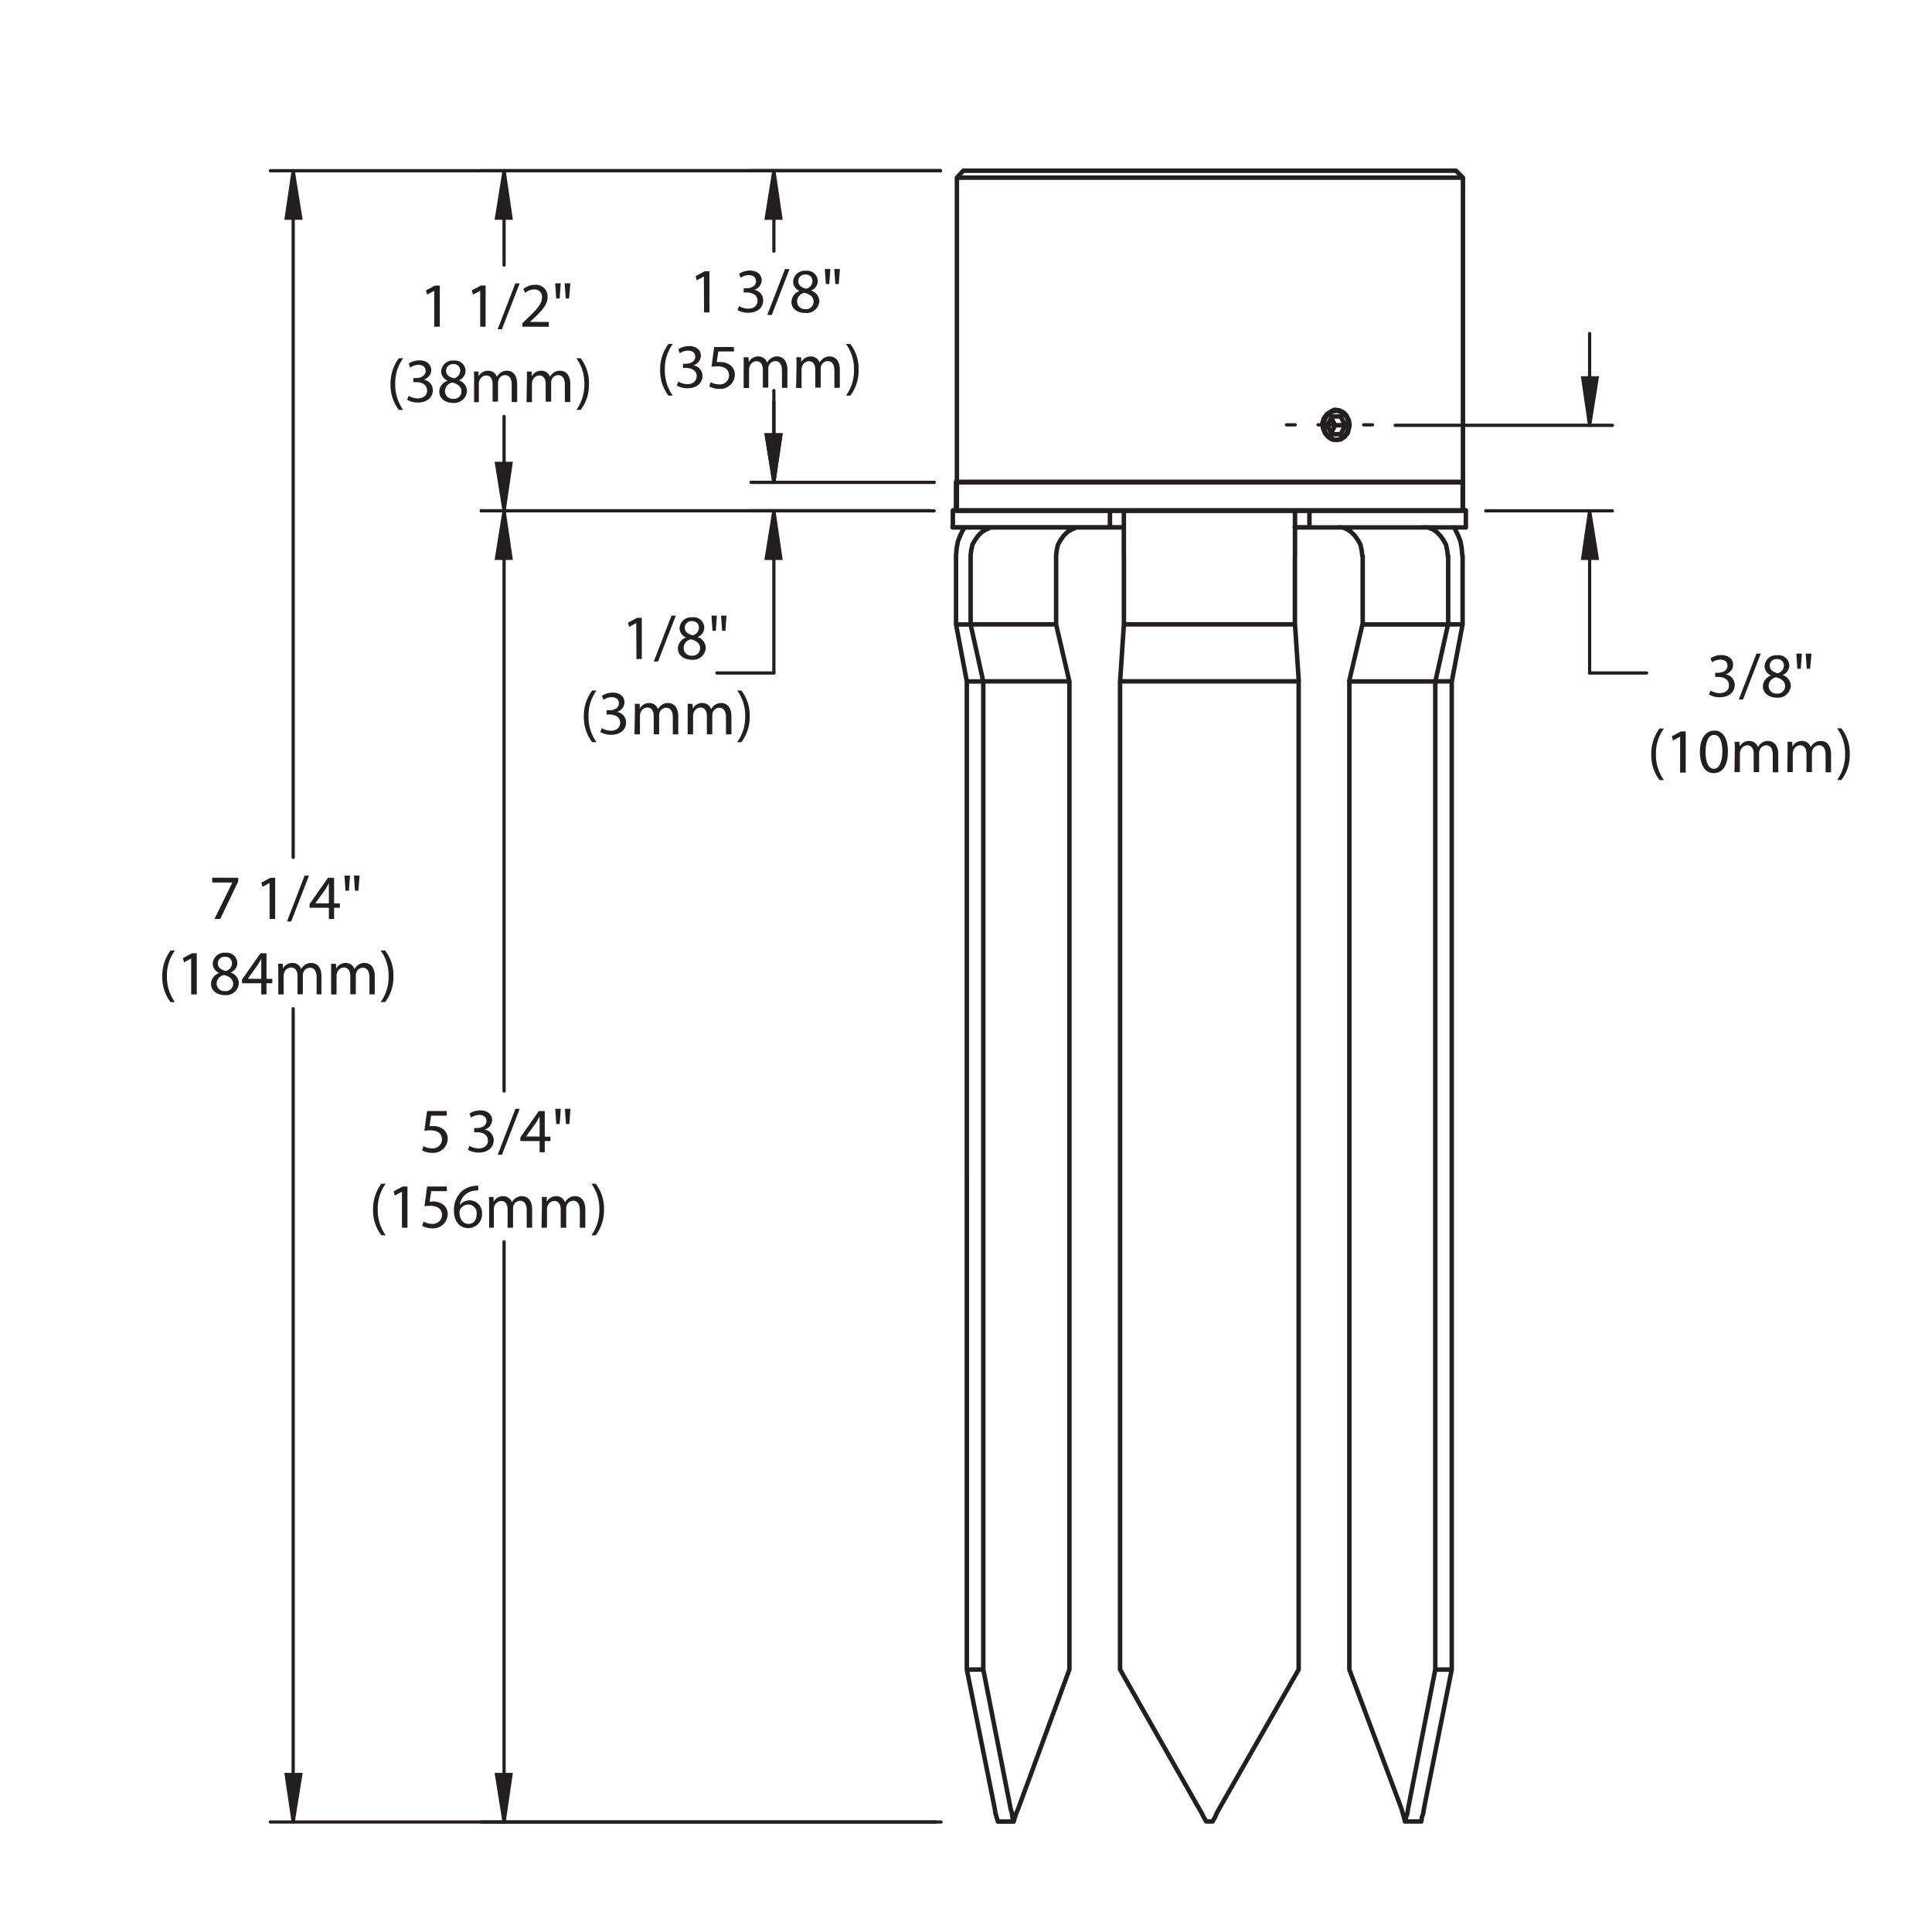 <svg id="accy_s_-_outlines" data-name="accy&apos;s - outlines" xmlns="http://www.w3.org/2000/svg" viewBox="0 0 401.32 400"><defs><style>.cls-1{fill:#231f20;}.cls-2,.cls-3,.cls-4,.cls-5{fill:none;stroke:#231f20;}.cls-2{stroke-miterlimit:10;}.cls-2,.cls-3,.cls-4{stroke-width:0.67px;}.cls-3,.cls-4,.cls-5{stroke-linecap:round;stroke-linejoin:round;}.cls-3{stroke-dashoffset:55px;stroke-dasharray:56.83 4.74 4.74 4.74;}.cls-5{stroke-width:0.93px;}</style></defs><title>TEKA_Website_Drawings_ACCYs_</title><path class="cls-1" d="M90.2,60.39h0l-1.49.8-.22-.88,1.87-1h1v8.55H90.2Z"/><path class="cls-1" d="M99.75,60.39h0l-1.49.8L98,60.31l1.87-1h1v8.55H99.75Z"/><path class="cls-1" d="M103.38,68.38l3.67-9.53h.9l-3.69,9.53Z"/><path class="cls-1" d="M108.5,67.86v-.71l.91-.88c2.18-2.08,3.17-3.19,3.18-4.48a1.53,1.53,0,0,0-1.69-1.67,2.9,2.9,0,0,0-1.82.73l-.37-.82a3.74,3.74,0,0,1,2.42-.87,2.41,2.41,0,0,1,2.62,2.49c0,1.58-1.14,2.85-3,4.59l-.68.63v0H114v1Z"/><path class="cls-1" d="M116.48,58.85,116.25,62h-.71l-.21-3.15Zm2,0L118.21,62h-.69l-.23-3.15Z"/><path class="cls-1" d="M83.75,74.41a8.68,8.68,0,0,0-1.65,5.38,8.88,8.88,0,0,0,1.65,5.34h-.9a8.48,8.48,0,0,1-1.73-5.34,8.73,8.73,0,0,1,1.73-5.38Z"/><path class="cls-1" d="M84.89,82.21a3.87,3.87,0,0,0,1.89.54c1.49,0,2-1,1.93-1.66,0-1.19-1.09-1.71-2.21-1.71h-.64v-.86h.64c.85,0,1.91-.44,1.91-1.45,0-.69-.43-1.29-1.5-1.29a3.1,3.1,0,0,0-1.71.57l-.3-.85a4.05,4.05,0,0,1,2.24-.65c1.68,0,2.44,1,2.44,2a2.12,2.12,0,0,1-1.58,2v0a2.22,2.22,0,0,1,1.91,2.2c0,1.37-1.06,2.56-3.12,2.56a4.4,4.4,0,0,1-2.22-.57Z"/><path class="cls-1" d="M91.25,81.37A2.45,2.45,0,0,1,93,79.08v0a2.12,2.12,0,0,1-1.36-1.92,2.4,2.4,0,0,1,2.65-2.27A2.2,2.2,0,0,1,96.71,77a2.17,2.17,0,0,1-1.4,2v0A2.37,2.37,0,0,1,97,81.2a2.63,2.63,0,0,1-2.91,2.48C92.33,83.68,91.25,82.62,91.25,81.37Zm4.61-.05c0-1-.73-1.54-1.88-1.87a1.86,1.86,0,0,0-1.54,1.76,1.58,1.58,0,0,0,1.71,1.63A1.54,1.54,0,0,0,95.86,81.32ZM92.67,77c0,.86.65,1.32,1.64,1.58a1.69,1.69,0,0,0,1.3-1.55,1.33,1.33,0,0,0-1.45-1.4A1.37,1.37,0,0,0,92.67,77Z"/><path class="cls-1" d="M98.48,78.9c0-.66,0-1.2-.06-1.73h1l0,1h0a2.18,2.18,0,0,1,2-1.17,1.89,1.89,0,0,1,1.8,1.27h0a2.4,2.4,0,0,1,.71-.82,2.16,2.16,0,0,1,1.4-.45c.85,0,2.09.55,2.09,2.76v3.75h-1.13v-3.6c0-1.23-.44-2-1.38-2a1.48,1.48,0,0,0-1.36,1,1.72,1.72,0,0,0-.1.58v3.93h-1.13V79.73c0-1-.45-1.75-1.33-1.75a1.57,1.57,0,0,0-1.43,1.15,1.52,1.52,0,0,0-.09.57v3.84H98.48Z"/><path class="cls-1" d="M109.45,78.9c0-.66,0-1.2,0-1.73h1l0,1h0a2.19,2.19,0,0,1,2-1.17,1.88,1.88,0,0,1,1.8,1.27h0a2.63,2.63,0,0,1,.71-.82,2.17,2.17,0,0,1,1.41-.45c.84,0,2.09.55,2.09,2.76v3.75h-1.13v-3.6c0-1.23-.45-2-1.38-2a1.48,1.48,0,0,0-1.37,1,1.72,1.72,0,0,0-.09.58v3.93h-1.14V79.73c0-1-.44-1.75-1.32-1.75a1.58,1.58,0,0,0-1.44,1.15,1.75,1.75,0,0,0-.09.57v3.84h-1.13Z"/><path class="cls-1" d="M119.72,85.13a8.85,8.85,0,0,0,1.66-5.38,8.7,8.7,0,0,0-1.66-5.34h.9a8.38,8.38,0,0,1,1.72,5.35,8.56,8.56,0,0,1-1.72,5.37Z"/><path class="cls-1" d="M49.48,182.32v.76l-3.73,7.79h-1.2l3.72-7.57v0H44.08v-1Z"/><path class="cls-1" d="M56,183.4h0l-1.49.8-.22-.88,1.87-1h1v8.55H56Z"/><path class="cls-1" d="M59.61,191.39l3.67-9.53h.9l-3.69,9.53Z"/><path class="cls-1" d="M68.31,190.87v-2.33h-4v-.76l3.82-5.46H69.4v5.31h1.2v.91H69.4v2.33Zm0-3.24v-2.85c0-.45,0-.9,0-1.34h0c-.26.5-.47.86-.71,1.26l-2.1,2.91v0Z"/><path class="cls-1" d="M72.7,181.86,72.48,185h-.71l-.21-3.15Zm2,0L74.44,185h-.7l-.22-3.15Z"/><path class="cls-1" d="M36.34,197.42a8.68,8.68,0,0,0-1.66,5.38,8.88,8.88,0,0,0,1.66,5.34h-.91a8.48,8.48,0,0,1-1.72-5.34,8.67,8.67,0,0,1,1.72-5.38Z"/><path class="cls-1" d="M39.71,199.08h0l-1.48.8L38,199l1.87-1h1v8.55H39.71Z"/><path class="cls-1" d="M43.84,204.38a2.44,2.44,0,0,1,1.7-2.29l0,0a2.12,2.12,0,0,1-1.35-1.92,2.4,2.4,0,0,1,2.64-2.28A2.21,2.21,0,0,1,49.3,200a2.18,2.18,0,0,1-1.41,2v0a2.36,2.36,0,0,1,1.72,2.21,2.63,2.63,0,0,1-2.9,2.48C44.92,206.69,43.84,205.63,43.84,204.38Zm4.6,0c0-1-.72-1.54-1.88-1.87A1.86,1.86,0,0,0,45,204.22a1.58,1.58,0,0,0,1.71,1.63A1.54,1.54,0,0,0,48.44,204.33Zm-3.18-4.28c0,.86.64,1.32,1.63,1.58a1.68,1.68,0,0,0,1.3-1.55,1.32,1.32,0,0,0-1.44-1.4A1.36,1.36,0,0,0,45.26,200.05Z"/><path class="cls-1" d="M54.27,206.55v-2.33h-4v-.76L54.11,198h1.25v5.31h1.2v.91h-1.2v2.33Zm0-3.24v-2.85c0-.45,0-.9,0-1.34h0c-.26.5-.47.87-.71,1.26l-2.09,2.91v0Z"/><path class="cls-1" d="M57.81,201.91c0-.66,0-1.2-.05-1.73h1l0,1h0a2.19,2.19,0,0,1,2-1.17,1.87,1.87,0,0,1,1.8,1.27h0a2.63,2.63,0,0,1,.71-.82,2.17,2.17,0,0,1,1.41-.45c.84,0,2.09.55,2.09,2.76v3.75H65.77V203c0-1.23-.45-2-1.38-2A1.49,1.49,0,0,0,63,202a2,2,0,0,0-.09.58v3.93H61.8v-3.82c0-1-.45-1.74-1.33-1.74A1.58,1.58,0,0,0,59,202.14a1.75,1.75,0,0,0-.09.57v3.84H57.81Z"/><path class="cls-1" d="M68.78,201.91c0-.66,0-1.2,0-1.73h1l.06,1h0a2.17,2.17,0,0,1,2-1.17,1.89,1.89,0,0,1,1.8,1.27h0a2.63,2.63,0,0,1,.71-.82,2.2,2.2,0,0,1,1.41-.45c.84,0,2.09.55,2.09,2.76v3.75H76.74V203c0-1.23-.44-2-1.38-2A1.49,1.49,0,0,0,74,202a2,2,0,0,0-.09.58v3.93H72.77v-3.82c0-1-.45-1.74-1.33-1.74A1.57,1.57,0,0,0,70,202.14a1.52,1.52,0,0,0-.09.57v3.84H68.78Z"/><path class="cls-1" d="M79.06,208.14a8.85,8.85,0,0,0,1.66-5.38,8.7,8.7,0,0,0-1.66-5.34H80a8.38,8.38,0,0,1,1.72,5.35A8.56,8.56,0,0,1,80,208.14Z"/><path class="cls-1" d="M146.21,57.43h0l-1.48.8-.23-.88,1.87-1h1V64.9h-1.12Z"/><path class="cls-1" d="M153.51,63.57a3.91,3.91,0,0,0,1.9.54c1.49,0,2-1,1.94-1.66,0-1.2-1.1-1.71-2.22-1.71h-.64v-.87h.64c.85,0,1.91-.43,1.91-1.44,0-.69-.43-1.29-1.5-1.29a3.18,3.18,0,0,0-1.71.56l-.3-.84a4.05,4.05,0,0,1,2.24-.66c1.68,0,2.45,1,2.45,2a2.12,2.12,0,0,1-1.58,2v0a2.22,2.22,0,0,1,1.9,2.2c0,1.37-1.06,2.56-3.12,2.56a4.29,4.29,0,0,1-2.22-.58Z"/><path class="cls-1" d="M159.38,65.42l3.68-9.53H164l-3.68,9.53Z"/><path class="cls-1" d="M164.4,62.73a2.44,2.44,0,0,1,1.7-2.29l0,0a2.13,2.13,0,0,1-1.35-1.92,2.39,2.39,0,0,1,2.64-2.28,2.21,2.21,0,0,1,2.49,2.11,2.17,2.17,0,0,1-1.41,2v0a2.37,2.37,0,0,1,1.73,2.21A2.64,2.64,0,0,1,167.27,65C165.48,65,164.4,64,164.4,62.73Zm4.61-.06c0-1-.73-1.53-1.89-1.86a1.85,1.85,0,0,0-1.54,1.76,1.58,1.58,0,0,0,1.72,1.63A1.54,1.54,0,0,0,169,62.67Zm-3.19-4.27c0,.85.65,1.31,1.63,1.58a1.69,1.69,0,0,0,1.31-1.55,1.33,1.33,0,0,0-1.45-1.4A1.36,1.36,0,0,0,165.82,58.4Z"/><path class="cls-1" d="M172.48,55.89,172.26,59h-.71l-.21-3.15Zm2,0L174.22,59h-.7l-.22-3.15Z"/><path class="cls-1" d="M139.76,71.45a8.68,8.68,0,0,0-1.66,5.38,8.88,8.88,0,0,0,1.66,5.34h-.91a8.48,8.48,0,0,1-1.72-5.34,8.67,8.67,0,0,1,1.72-5.38Z"/><path class="cls-1" d="M140.89,79.25a3.88,3.88,0,0,0,1.9.54c1.48,0,1.94-1,1.93-1.66,0-1.19-1.09-1.71-2.21-1.71h-.64v-.87h.64c.84,0,1.91-.43,1.91-1.44,0-.69-.44-1.29-1.5-1.29a3.15,3.15,0,0,0-1.71.56l-.3-.84a4,4,0,0,1,2.23-.66c1.69,0,2.45,1,2.45,2a2.14,2.14,0,0,1-1.58,2v0a2.23,2.23,0,0,1,1.91,2.2c0,1.37-1.07,2.56-3.12,2.56a4.4,4.4,0,0,1-2.22-.57Z"/><path class="cls-1" d="M152.47,73h-3.26l-.33,2.2a4.21,4.21,0,0,1,.7,0,3.59,3.59,0,0,1,1.84.46,2.43,2.43,0,0,1,1.22,2.19,3,3,0,0,1-3.18,2.92,4.18,4.18,0,0,1-2.13-.52l.29-.88a3.8,3.8,0,0,0,1.82.47,1.88,1.88,0,0,0,2-1.85c0-1.11-.75-1.9-2.46-1.9a8.62,8.62,0,0,0-1.18.09l.55-4.1h4.09Z"/><path class="cls-1" d="M154.48,75.94c0-.66,0-1.2,0-1.73h1l.06,1h0a2.17,2.17,0,0,1,2-1.17,1.89,1.89,0,0,1,1.81,1.27h0a2.63,2.63,0,0,1,.71-.82,2.18,2.18,0,0,1,1.41-.45c.84,0,2.09.55,2.09,2.76v3.75h-1.13V77c0-1.23-.45-2-1.38-2a1.49,1.49,0,0,0-1.37,1,2,2,0,0,0-.09.58v3.93h-1.13V76.76c0-1-.45-1.74-1.33-1.74a1.57,1.57,0,0,0-1.43,1.15,1.52,1.52,0,0,0-.1.57v3.84h-1.13Z"/><path class="cls-1" d="M165.46,75.94c0-.66,0-1.2-.06-1.73h1l.05,1h0a2.17,2.17,0,0,1,2-1.17,1.88,1.88,0,0,1,1.8,1.27h0a2.4,2.4,0,0,1,.71-.82,2.16,2.16,0,0,1,1.4-.45c.85,0,2.09.55,2.09,2.76v3.75h-1.13V77c0-1.23-.44-2-1.38-2a1.49,1.49,0,0,0-1.37,1,2,2,0,0,0-.09.58v3.93h-1.13V76.76c0-1-.45-1.74-1.33-1.74a1.57,1.57,0,0,0-1.43,1.15,1.52,1.52,0,0,0-.09.57v3.84h-1.13Z"/><path class="cls-1" d="M175.73,82.17a8.85,8.85,0,0,0,1.66-5.38,8.7,8.7,0,0,0-1.66-5.34h.9a8.38,8.38,0,0,1,1.72,5.35,8.56,8.56,0,0,1-1.72,5.37Z"/><path class="cls-1" d="M355.31,143.43a3.88,3.88,0,0,0,1.9.54c1.49,0,2-.95,1.93-1.66,0-1.2-1.09-1.71-2.21-1.71h-.64v-.87h.64c.84,0,1.91-.43,1.91-1.45,0-.68-.43-1.28-1.5-1.28a3.15,3.15,0,0,0-1.71.56l-.31-.84a4.08,4.08,0,0,1,2.24-.66c1.69,0,2.45,1,2.45,2a2.11,2.11,0,0,1-1.58,2v0a2.22,2.22,0,0,1,1.91,2.2c0,1.36-1.06,2.56-3.12,2.56a4.29,4.29,0,0,1-2.22-.58Z"/><path class="cls-1" d="M361.19,145.28l3.67-9.53h.89l-3.68,9.53Z"/><path class="cls-1" d="M366.2,142.59a2.44,2.44,0,0,1,1.7-2.29v0a2.13,2.13,0,0,1-1.36-1.92,2.4,2.4,0,0,1,2.65-2.28,2.21,2.21,0,0,1,2.49,2.11,2.18,2.18,0,0,1-1.41,2v0a2.37,2.37,0,0,1,1.72,2.21,2.63,2.63,0,0,1-2.91,2.48C367.28,144.9,366.2,143.84,366.2,142.59Zm4.61-.06c0-1-.72-1.54-1.88-1.86a1.85,1.85,0,0,0-1.54,1.76,1.58,1.58,0,0,0,1.71,1.63A1.55,1.55,0,0,0,370.81,142.53Zm-3.19-4.27c0,.85.65,1.31,1.64,1.58a1.7,1.7,0,0,0,1.3-1.56,1.33,1.33,0,0,0-1.45-1.39A1.36,1.36,0,0,0,367.62,138.26Z"/><path class="cls-1" d="M374.29,135.75l-.23,3.15h-.71l-.21-3.15Zm2,0L376,138.9h-.69l-.23-3.15Z"/><path class="cls-1" d="M345.64,151.31a8.68,8.68,0,0,0-1.66,5.38,8.9,8.9,0,0,0,1.66,5.34h-.91a8.5,8.5,0,0,1-1.72-5.34,8.65,8.65,0,0,1,1.72-5.38Z"/><path class="cls-1" d="M349,153h0l-1.48.8-.23-.88,1.87-1h1v8.55H349Z"/><path class="cls-1" d="M358.93,156.07c0,2.91-1.08,4.51-3,4.51-1.67,0-2.8-1.56-2.82-4.39s1.23-4.45,3-4.45S358.93,153.35,358.93,156.07Zm-4.65.13c0,2.22.69,3.49,1.74,3.49s1.75-1.38,1.75-3.57-.54-3.48-1.74-3.48C355,152.64,354.28,153.87,354.28,156.2Z"/><path class="cls-1" d="M360.36,155.79c0-.65,0-1.19-.05-1.72h1l.05,1h0a2.19,2.19,0,0,1,2-1.17,1.89,1.89,0,0,1,1.81,1.27h0a2.8,2.8,0,0,1,.71-.83,2.22,2.22,0,0,1,1.41-.44c.84,0,2.09.55,2.09,2.76v3.75h-1.13v-3.61c0-1.22-.45-2-1.38-2a1.5,1.5,0,0,0-1.37,1.06,1.89,1.89,0,0,0-.09.57v3.94h-1.13v-3.82c0-1-.45-1.75-1.33-1.75a1.58,1.58,0,0,0-1.43,1.16,1.52,1.52,0,0,0-.1.57v3.84h-1.13Z"/><path class="cls-1" d="M371.33,155.79c0-.65,0-1.19-.05-1.72h1l.06,1h0a2.17,2.17,0,0,1,2-1.17,1.89,1.89,0,0,1,1.8,1.27h0a2.8,2.8,0,0,1,.71-.83,2.26,2.26,0,0,1,1.41-.44c.84,0,2.09.55,2.09,2.76v3.75h-1.13v-3.61c0-1.22-.44-2-1.38-2a1.5,1.5,0,0,0-1.37,1.06,1.89,1.89,0,0,0-.09.57v3.94h-1.13v-3.82c0-1-.45-1.75-1.33-1.75a1.58,1.58,0,0,0-1.43,1.16,1.52,1.52,0,0,0-.09.57v3.84h-1.14Z"/><path class="cls-1" d="M381.61,162a8.92,8.92,0,0,0,1.66-5.38,8.68,8.68,0,0,0-1.66-5.34h.89a8.32,8.32,0,0,1,1.73,5.35A8.5,8.5,0,0,1,382.5,162Z"/><path class="cls-1" d="M92.81,231.73H89.55l-.33,2.2a4.07,4.07,0,0,1,.69-.05,3.61,3.61,0,0,1,1.85.46A2.43,2.43,0,0,1,93,236.53a3,3,0,0,1-3.18,2.92,4.25,4.25,0,0,1-2.14-.52l.29-.88a3.88,3.88,0,0,0,1.83.47,1.88,1.88,0,0,0,2-1.85c0-1.11-.75-1.9-2.46-1.9a8.92,8.92,0,0,0-1.19.09l.56-4.1h4.09Z"/><path class="cls-1" d="M97.52,238a3.88,3.88,0,0,0,1.9.54c1.48,0,2-1,1.93-1.66,0-1.19-1.09-1.71-2.21-1.71H98.5v-.87h.64c.84,0,1.91-.43,1.91-1.44,0-.69-.43-1.29-1.5-1.29a3.15,3.15,0,0,0-1.71.56l-.31-.84a4.08,4.08,0,0,1,2.24-.66c1.69,0,2.45,1,2.45,2a2.13,2.13,0,0,1-1.58,2v0a2.22,2.22,0,0,1,1.91,2.2c0,1.37-1.07,2.56-3.12,2.56a4.48,4.48,0,0,1-2.23-.57Z"/><path class="cls-1" d="M103.39,239.84l3.67-9.54h.9l-3.69,9.54Z"/><path class="cls-1" d="M112.09,239.31V237h-4v-.76l3.82-5.46h1.25v5.31h1.19V237h-1.19v2.33Zm0-3.24v-2.85c0-.45,0-.9,0-1.34h0c-.26.5-.47.87-.71,1.26l-2.09,2.91v0Z"/><path class="cls-1" d="M116.49,230.3l-.23,3.16h-.71l-.21-3.16Zm2,0-.22,3.16h-.7l-.23-3.16Z"/><path class="cls-1" d="M80.12,245.86a8.68,8.68,0,0,0-1.65,5.38,8.88,8.88,0,0,0,1.65,5.34h-.9a8.48,8.48,0,0,1-1.73-5.34,8.73,8.73,0,0,1,1.73-5.38Z"/><path class="cls-1" d="M83.49,247.52h0l-1.49.8-.22-.88,1.86-1h1V255H83.49Z"/><path class="cls-1" d="M92.83,247.41H89.57l-.33,2.2a4.21,4.21,0,0,1,.7-.05,3.57,3.57,0,0,1,1.84.46A2.43,2.43,0,0,1,93,252.21a3,3,0,0,1-3.18,2.92,4.24,4.24,0,0,1-2.13-.52l.29-.88a3.81,3.81,0,0,0,1.83.47,1.88,1.88,0,0,0,2-1.85c0-1.11-.75-1.9-2.46-1.9a8.89,8.89,0,0,0-1.18.09l.55-4.1h4.09Z"/><path class="cls-1" d="M99.36,247.26a3.9,3.9,0,0,0-.87.05,3.46,3.46,0,0,0-3,3h0a2.6,2.6,0,0,1,4.64,1.77,2.86,2.86,0,0,1-2.84,3c-1.83,0-3-1.42-3-3.64a5.38,5.38,0,0,1,1.45-3.85,4.63,4.63,0,0,1,2.74-1.26,4.77,4.77,0,0,1,.84-.07ZM99,252.19a1.74,1.74,0,0,0-1.76-2,1.9,1.9,0,0,0-1.66,1.05,1,1,0,0,0-.13.51c0,1.41.67,2.45,1.88,2.45C98.36,254.24,99,253.41,99,252.19Z"/><path class="cls-1" d="M101.6,250.35c0-.66,0-1.2-.06-1.73h1l0,1h0a2.17,2.17,0,0,1,2-1.17,1.89,1.89,0,0,1,1.8,1.27h0a2.4,2.4,0,0,1,.71-.82,2.16,2.16,0,0,1,1.4-.45c.85,0,2.09.55,2.09,2.76V255h-1.13v-3.6c0-1.23-.44-2-1.38-2a1.49,1.49,0,0,0-1.37,1,2,2,0,0,0-.09.58V255h-1.13v-3.81c0-1-.45-1.75-1.33-1.75a1.57,1.57,0,0,0-1.43,1.15,1.52,1.52,0,0,0-.09.57V255H101.6Z"/><path class="cls-1" d="M112.57,250.35c0-.66,0-1.2,0-1.73h1l0,1h0a2.19,2.19,0,0,1,2-1.17,1.88,1.88,0,0,1,1.8,1.27h0a2.63,2.63,0,0,1,.71-.82,2.17,2.17,0,0,1,1.41-.45c.84,0,2.09.55,2.09,2.76V255h-1.13v-3.6c0-1.23-.45-2-1.38-2a1.49,1.49,0,0,0-1.37,1,2,2,0,0,0-.09.58V255h-1.14v-3.81c0-1-.44-1.75-1.32-1.75a1.58,1.58,0,0,0-1.44,1.15,1.75,1.75,0,0,0-.09.57V255h-1.13Z"/><path class="cls-1" d="M122.85,256.58a8.92,8.92,0,0,0,1.65-5.38,8.77,8.77,0,0,0-1.65-5.34h.89a8.38,8.38,0,0,1,1.72,5.35,8.56,8.56,0,0,1-1.72,5.37Z"/><path class="cls-1" d="M132.17,129.4h0l-1.49.81-.23-.88,1.87-1h1v8.55h-1.12Z"/><path class="cls-1" d="M135.81,137.4l3.67-9.53h.9l-3.69,9.53Z"/><path class="cls-1" d="M140.82,134.71a2.44,2.44,0,0,1,1.7-2.29v0a2.13,2.13,0,0,1-1.36-1.92,2.4,2.4,0,0,1,2.65-2.28,2.21,2.21,0,0,1,2.49,2.11,2.16,2.16,0,0,1-1.41,2v0a2.38,2.38,0,0,1,1.72,2.21,2.63,2.63,0,0,1-2.91,2.49C141.9,137,140.82,136,140.82,134.71Zm4.61-.06c0-1-.72-1.54-1.88-1.87a1.86,1.86,0,0,0-1.54,1.77,1.58,1.58,0,0,0,1.71,1.63A1.55,1.55,0,0,0,145.43,134.65Zm-3.18-4.27c0,.85.64,1.31,1.63,1.58a1.68,1.68,0,0,0,1.3-1.56,1.33,1.33,0,0,0-1.45-1.39A1.35,1.35,0,0,0,142.25,130.38Z"/><path class="cls-1" d="M148.91,127.87l-.22,3.15H148l-.21-3.15Zm2,0-.22,3.15H150l-.22-3.15Z"/><path class="cls-1" d="M123.91,143.43a8.68,8.68,0,0,0-1.66,5.38,8.84,8.84,0,0,0,1.66,5.34H123a8.5,8.5,0,0,1-1.72-5.34,8.65,8.65,0,0,1,1.72-5.38Z"/><path class="cls-1" d="M125,151.23a3.87,3.87,0,0,0,1.89.54c1.49,0,1.95-1,1.94-1.66,0-1.2-1.1-1.71-2.21-1.71H126v-.87h.65c.84,0,1.9-.43,1.9-1.44,0-.69-.43-1.29-1.5-1.29a3.18,3.18,0,0,0-1.71.56l-.3-.84a4.08,4.08,0,0,1,2.24-.66c1.68,0,2.44,1,2.44,2a2.11,2.11,0,0,1-1.57,2v0a2.22,2.22,0,0,1,1.9,2.2c0,1.36-1.06,2.56-3.11,2.56a4.36,4.36,0,0,1-2.23-.58Z"/><path class="cls-1" d="M131.88,147.91c0-.65,0-1.19,0-1.72h1l0,1h0a2.19,2.19,0,0,1,2-1.17,1.87,1.87,0,0,1,1.8,1.27h0a2.8,2.8,0,0,1,.71-.83,2.16,2.16,0,0,1,1.41-.44c.84,0,2.09.55,2.09,2.76v3.75h-1.13V149c0-1.22-.45-2-1.38-2a1.51,1.51,0,0,0-1.37,1,2,2,0,0,0-.09.58v3.94h-1.13v-3.82c0-1-.45-1.75-1.33-1.75a1.59,1.59,0,0,0-1.44,1.16,1.75,1.75,0,0,0-.09.57v3.84h-1.13Z"/><path class="cls-1" d="M142.85,147.91c0-.65,0-1.19,0-1.72h1l.06,1h0a2.17,2.17,0,0,1,2-1.17,1.89,1.89,0,0,1,1.81,1.27h0a2.8,2.8,0,0,1,.71-.83,2.18,2.18,0,0,1,1.41-.44c.84,0,2.09.55,2.09,2.76v3.75h-1.13V149c0-1.22-.45-2-1.38-2a1.51,1.51,0,0,0-1.37,1,2,2,0,0,0-.09.58v3.94h-1.13v-3.82c0-1-.45-1.75-1.33-1.75a1.58,1.58,0,0,0-1.43,1.16,1.52,1.52,0,0,0-.1.57v3.84h-1.13Z"/><path class="cls-1" d="M153.13,154.15a8.92,8.92,0,0,0,1.66-5.38,8.68,8.68,0,0,0-1.66-5.34H154a8.38,8.38,0,0,1,1.73,5.35,8.56,8.56,0,0,1-1.73,5.37Z"/><polyline class="cls-2" points="160.75 106.1 162.2 115.97 159.17 115.97 160.75 106.1"/><polyline class="cls-2" points="160.75 100.18 159.17 90.32 162.2 90.32 160.75 100.18"/><polyline class="cls-2" points="104.71 378.44 103.13 368.57 106.15 368.57 104.71 378.44"/><polyline class="cls-2" points="104.71 106.1 106.15 115.97 103.13 115.97 104.71 106.1"/><polyline class="cls-2" points="330.2 88.34 328.76 78.48 331.78 78.48 330.2 88.34"/><polyline class="cls-2" points="330.2 106.1 331.78 115.97 328.76 115.97 330.2 106.1"/><polyline class="cls-2" points="160.75 35.45 162.2 45.32 159.17 45.32 160.75 35.45"/><polyline class="cls-2" points="160.75 100.18 159.17 90.32 162.2 90.32 160.75 100.18"/><polyline class="cls-2" points="60.9 378.44 59.45 368.57 62.48 368.57 60.9 378.44"/><polyline class="cls-2" points="60.9 35.45 62.48 45.32 59.45 45.32 60.9 35.45"/><polyline class="cls-2" points="104.71 35.45 106.15 45.32 103.13 45.32 104.71 35.45"/><polyline class="cls-2" points="104.71 106.1 103.13 96.24 106.15 96.24 104.71 106.1"/><line class="cls-3" x1="285.09" y1="88.24" x2="267.22" y2="88.24"/><line class="cls-4" x1="160.75" y1="100.18" x2="160.75" y2="81.11"/><line class="cls-4" x1="160.75" y1="139.78" x2="160.75" y2="106.1"/><line class="cls-4" x1="148.91" y1="139.78" x2="160.75" y2="139.78"/><line class="cls-4" x1="194.04" y1="106.1" x2="156.02" y2="106.1"/><line class="cls-4" x1="194.04" y1="100.18" x2="156.02" y2="100.18"/><line class="cls-4" x1="104.71" y1="378.44" x2="104.71" y2="257.93"/><line class="cls-4" x1="104.71" y1="106.1" x2="104.71" y2="226.61"/><line class="cls-4" x1="194.43" y1="378.44" x2="99.97" y2="378.44"/><line class="cls-4" x1="193.25" y1="106.1" x2="99.97" y2="106.1"/><line class="cls-4" x1="330.2" y1="88.34" x2="330.2" y2="69.27"/><line class="cls-4" x1="330.2" y1="139.78" x2="330.2" y2="106.1"/><line class="cls-4" x1="342.04" y1="139.78" x2="330.2" y2="139.78"/><line class="cls-4" x1="289.81" y1="88.34" x2="334.94" y2="88.34"/><line class="cls-4" x1="308.63" y1="106.1" x2="334.94" y2="106.1"/><line class="cls-4" x1="160.75" y1="35.46" x2="160.75" y2="52.16"/><line class="cls-4" x1="160.75" y1="100.18" x2="160.75" y2="83.48"/><line class="cls-4" x1="195.35" y1="35.46" x2="156.02" y2="35.46"/><line class="cls-4" x1="194.04" y1="100.18" x2="156.02" y2="100.18"/><line class="cls-4" x1="60.9" y1="378.44" x2="60.9" y2="209.51"/><line class="cls-4" x1="60.9" y1="35.46" x2="60.9" y2="178.07"/><line class="cls-4" x1="195.48" y1="378.44" x2="56.16" y2="378.44"/><line class="cls-4" x1="195.35" y1="35.46" x2="56.16" y2="35.46"/><line class="cls-4" x1="104.71" y1="35.46" x2="104.71" y2="55.06"/><line class="cls-4" x1="104.71" y1="106.1" x2="104.71" y2="86.5"/><line class="cls-4" x1="195.35" y1="35.46" x2="99.97" y2="35.46"/><line class="cls-4" x1="193.25" y1="106.1" x2="99.97" y2="106.1"/><polyline class="cls-1" points="160.75 106.1 162.2 115.97 159.17 115.97"/><polyline class="cls-1" points="160.75 100.18 159.17 90.32 162.2 90.32"/><polyline class="cls-1" points="104.71 378.44 103.13 368.57 106.15 368.57"/><polyline class="cls-1" points="104.71 106.1 106.15 115.97 103.13 115.97"/><polyline class="cls-1" points="330.2 88.34 328.76 78.48 331.78 78.48"/><polyline class="cls-1" points="330.2 106.1 331.78 115.97 328.76 115.97"/><polyline class="cls-1" points="160.75 35.45 162.2 45.32 159.17 45.32"/><polyline class="cls-1" points="160.75 100.18 159.17 90.32 162.2 90.32"/><polyline class="cls-1" points="60.9 378.44 59.45 368.57 62.48 368.57"/><polyline class="cls-1" points="60.9 35.45 62.48 45.32 59.45 45.32"/><polyline class="cls-1" points="104.71 35.45 106.15 45.32 103.13 45.32"/><polyline class="cls-1" points="104.71 106.1 103.13 96.24 106.15 96.24"/><path class="cls-5" d="M303.89,100.18H198.77m0-8.68h0V88.34m0,0V85.19m81.57,3.15-.13-1-.53-1.05-.65-.66-.79-.39-1.06-.14-.79.4-.78.53-.66.92-.27,1,.14,1,.39,1,.66.79.79.53.92.13.92-.13.79-.53.66-.79.26-1,.13-.66M303.89,36.9H251.27m0,0h-52.5m1.32-1.44h51.18m0,0h51.17M209.17,106.1h-.4m35.92,0h55.65m-91.17,0h-.4m35.92,0h55.65m-91.17,0h-.4m35.92,0h55.65m-101.57-5.92h52.5m0,0h52.62M198.64,106.1h46.05m55.65,0h3.55M276.53,86.76l.79,1.58m0,0h2.1m-2.89,1.58.79-1.58m1.18-1.84h-1.84m1.84,0,.92,1.84m-.92,1.85.92-1.85m-.92,1.85h-1.84m0,0-.92-1.85m.92-1.84-.92,1.84m4.47,0-.13-.79-.27-.79-.39-.52-.53-.53-.65-.26-.66-.13-.66.13-.66.26-.52.53-.4.52-.26.79-.13.79.13.79.26.66.4.66.52.39.66.4.66.13.66-.13.65-.4.53-.39.39-.66.27-.66.13-.79m-81.44,3v-3m0,0v-3m0-48.42V85.19m0,6.31v8.68m105.12,0V36.9m-103.8-1.44-1.32,1.44m105.12,0-1.45-1.44M198.77,100.18v5.92m105.12,0v-5.92"/><path class="cls-5" d="M291.08,375.57l-10.79-28.81m0,0V141.52m10.79,234.05.27.92.26.92.26.92m-8.81-248.65v-14.2m17.76,0v14.2m3-14.2v14.2m-12,248.65h3.42m0,0,.13-.92.27-.79.13-.92m0,0,5.79-28.94m-9.74,31.57.26-.92.27-.79.13-.92m5.66-28.94-5.66,28.94m8.29-246h-7.5m0,0h-2.9m0,0h-7.36m0,0-2.77,11.84m0,0h10.79m0,0h1.45m0,0h5.66m3.42,205.24h-3.42m3.42,0V141.52m-3.42,205.24V141.52m5.65-11.84h-3m-2.63,11.84,2.63-11.84m-2.63,11.84h3.42m2.23-11.84-2.23,11.84m-23.68-32h.92l1,.4.79.53.79.79.66.92.52.92.26,1.18.14,1.19m17.76,0-.13-1.19-.27-1.18-.52-.92-.66-.92-.79-.79-.79-.53-1.05-.4h-.92m8.15,5.93-.13-1.58-.26-1.45-.53-1.32-.66-1.31-.26-.27m-33,0h3m-41.45,0h2.9m-35.52,0h32.62M197.94,106h32.62m0,3.55V106M272,106H304.5M272,109.55V106m0,3.55H304.5M222.14,346.76,211.49,375.7m10.65-28.94V141.52M210.57,378.33l.26-.92.26-.79.4-.92m-12.9-246v-14.2m20.79,0v14.2m-17.76,0v-14.2m8.95,262.85h-3.29m2.63-2.76.26.92.13.92.27.92m-9.74-31.57,5.79,28.81m0,0,.13.92.26.92.27.92m-8.69-248.65h3m-3,0,2.24,11.84m0,205.24h3.42m-3.42-205.24h3.42m-3.42,205.24V141.52m9.08,234.05-5.66-28.81m0,0V141.52m15.13-11.84H212m0,0h-2.89m0,0h-7.5m0,0,2.63,11.84m0,0h5.66m0,0h1.58m0,0h10.65m0,0-2.76-11.84m-18.94-20.13-.27.27-.66,1.31-.52,1.32-.26,1.45-.14,1.58m8.16-5.93h-.92l-.92.4-.92.53-.79.79-.66.92-.53.92-.26,1.18-.13,1.19m17.76,0,.13-1.19.27-1.18.52-.92.66-.92.79-.79.92-.53.92-.4h.92m44.47,0h3m-41.45,0h2.9m-35.52,0h32.62M197.94,106h32.62m0,3.55V106M272,109.55H304.5M272,106H304.5M272,109.55V106m-41.45,3.55h2.9m35.52,0h3m-74.07,0h32.62M197.94,106h32.62m0,3.55V106M272,109.55H304.5M272,106H304.5M272,109.55V106m-22.9,269.7-16.44-28.94m0,0V141.52m37.1,205.24-16.45,28.81m16.45-28.81V141.52m-36.31-26V106M269,106v9.48M253.32,375.57l-.52.92-.4.92-.52.92m-1.32,0-.53-.92-.39-.79-.53-.92m2.77,2.63h-1.32m-17.1-262.85v14.2m35.52,0v-14.2m0,14.2H254.11m0,0h-5.79m-14.86,0h14.86m-14.86,0-.79,11.84m0,0h16.44m0,0h4.21m0,0h16.45M269,129.68l.79,11.84m-71.18-41.44H303.84M230.56,106H272m-74.07,0v3.55m106.56,0V106m-106.56,0v3.55m106.56,0V106m-106.56,0v3.55m106.56,0V106m-105.91-5.92V106m105.25,0v-5.92"/></svg>